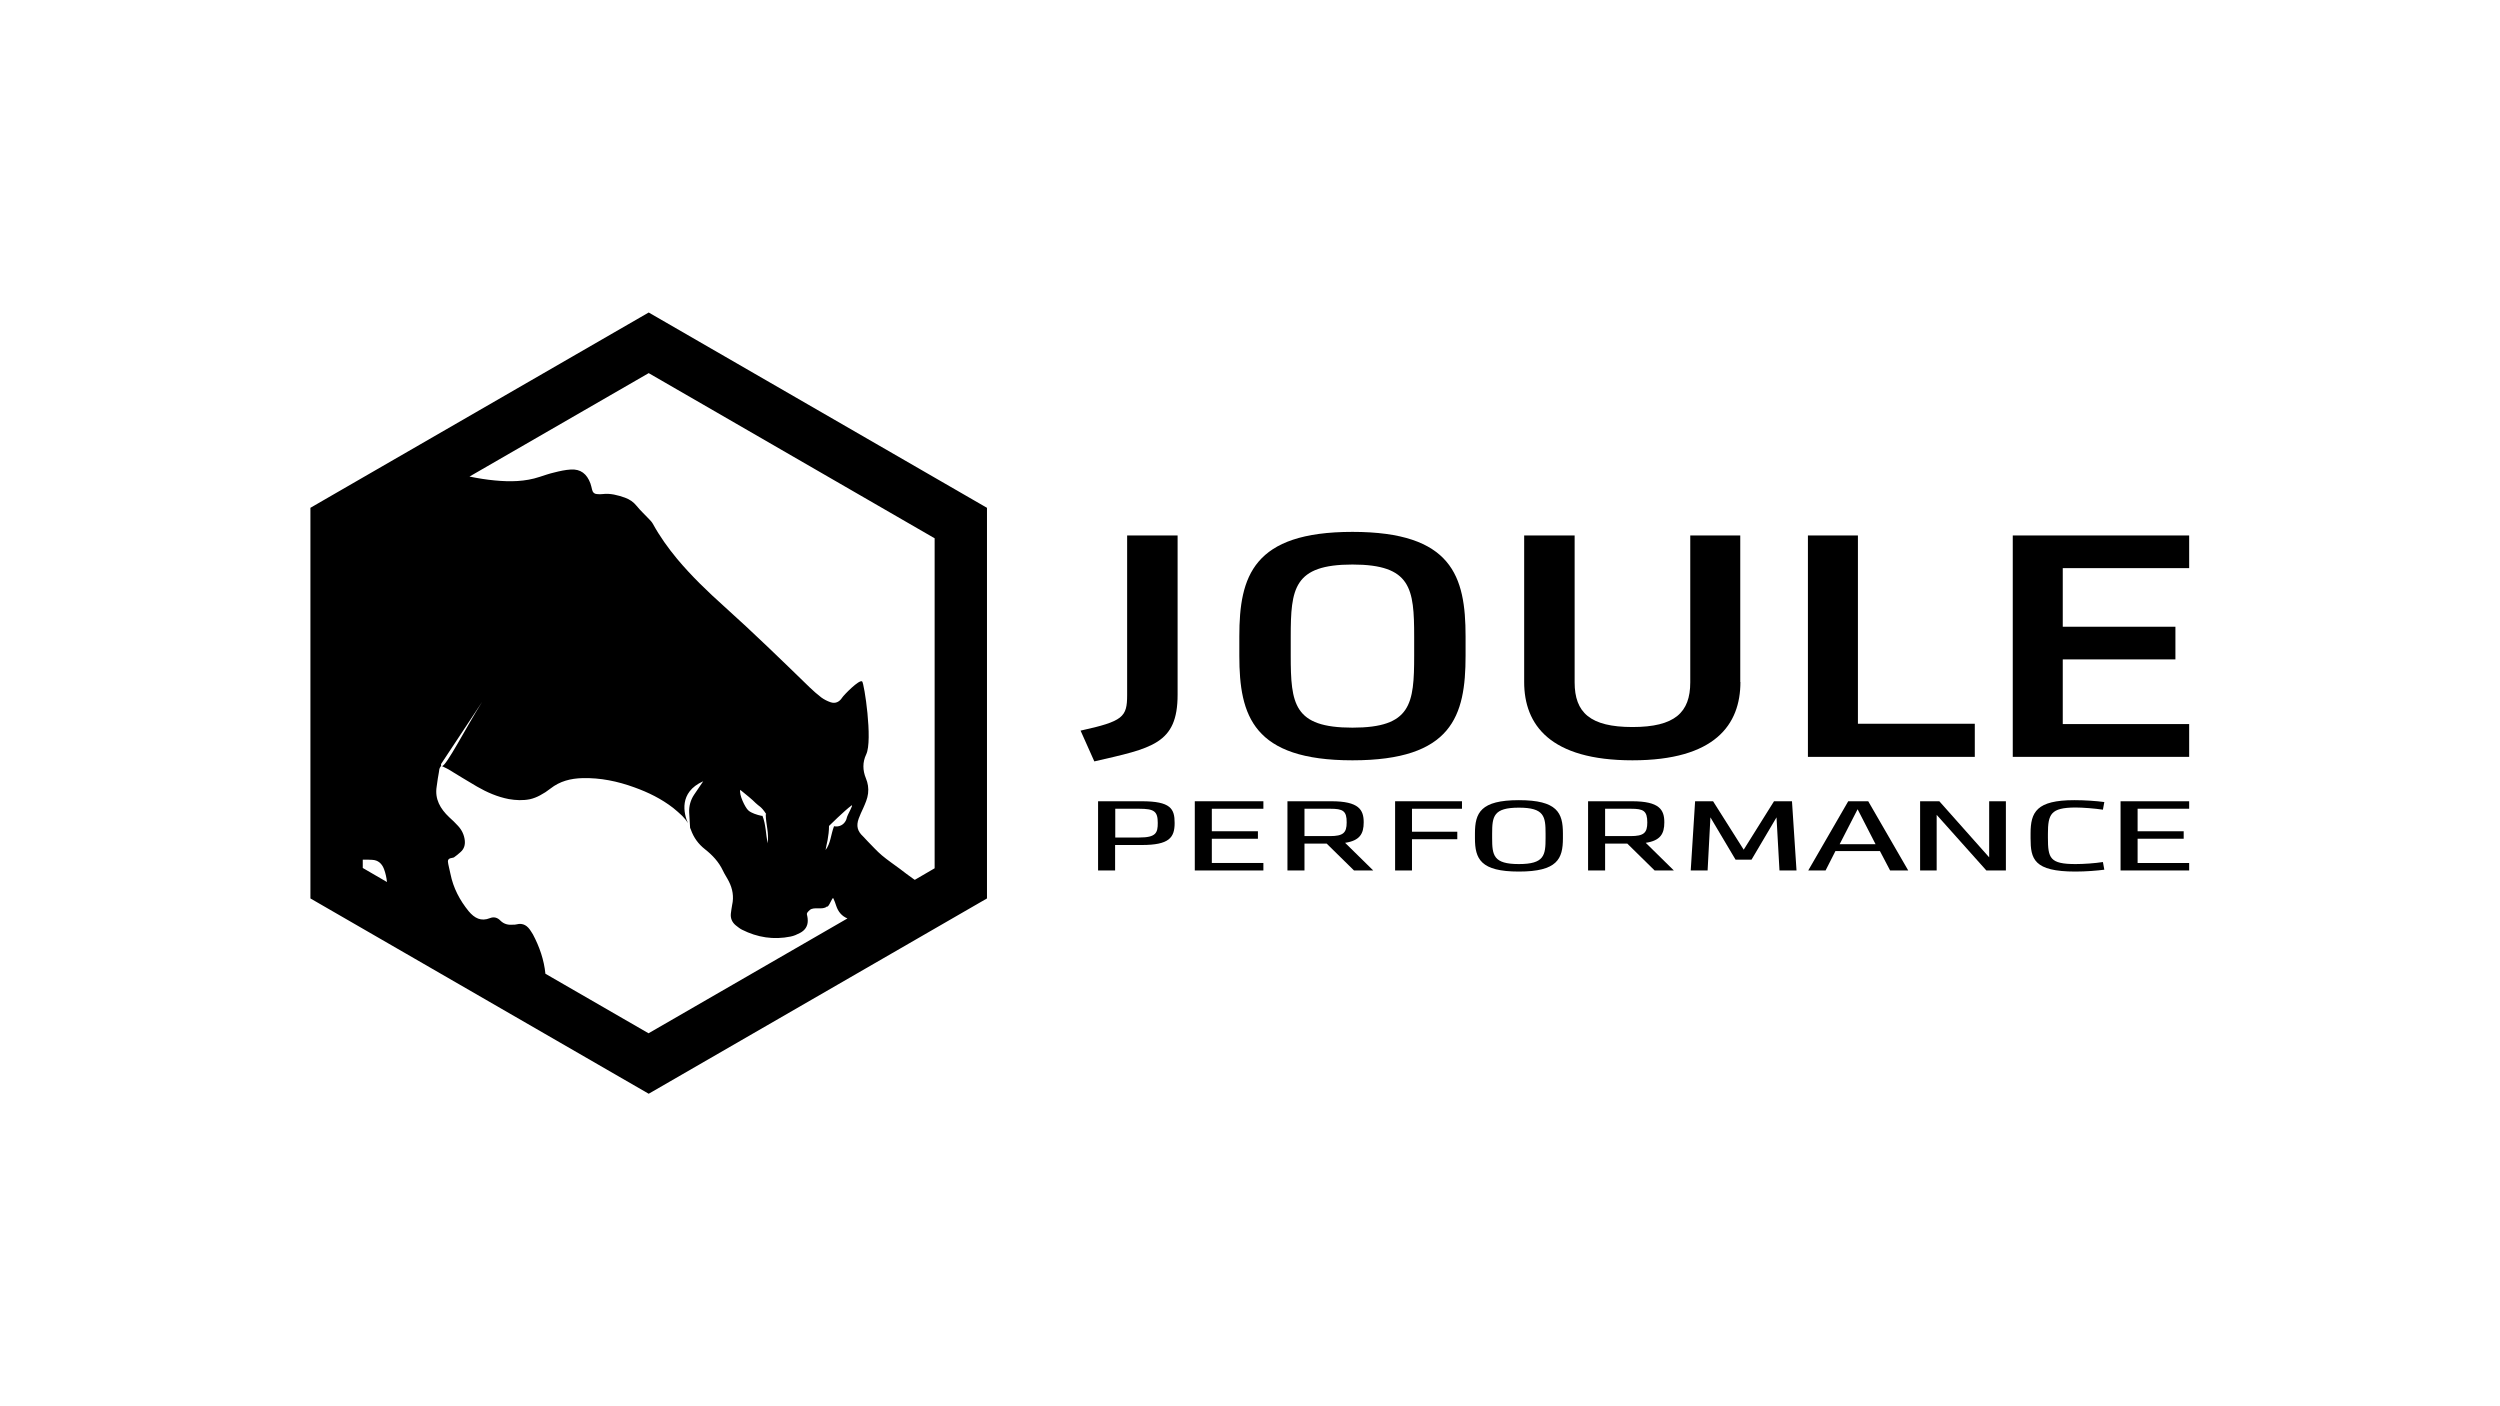 <svg width="1200" height="675" viewBox="0 0 1200 675" fill="none" xmlns="http://www.w3.org/2000/svg">
<g clip-path="url(#clip0_1617_394)">
<path d="M311.375 150L157.55 238.8L149 243.75V431.25L311.375 525L473.75 431.25V243.75L311.375 150ZM174.125 412.65C175.625 412.575 177.2 412.65 178.7 412.725C181.475 412.875 183.275 414.45 184.325 417.15C185.075 419.175 185.525 421.275 185.75 423.375L174.125 416.625V412.65ZM261.8 467.4C261.125 460.725 258.95 454.425 255.8 448.5C255.5 447.975 255.2 447.525 254.9 447.075C253.25 444.375 251.15 442.875 247.925 443.7C247.4 443.85 246.875 443.85 246.35 443.85C244.025 444.075 241.925 443.625 240.2 441.9C238.775 440.4 237.05 439.95 235.175 440.7C230.9 442.425 227.75 440.7 224.975 437.4C220.7 432.15 217.55 426.225 216.2 419.4C216.05 418.425 215 414.525 215 413.55C214.925 411.6 217.175 411.975 217.925 411.525C218.75 411 220.025 409.875 221 409.05C222.725 407.55 223.325 405.675 223.1 403.425C222.8 400.725 221.675 398.4 219.875 396.45C218.525 394.95 217.1 393.6 215.6 392.25C211.325 388.2 208.625 383.55 209.6 377.55C209.975 374.325 210.35 372.675 210.65 370.8C210.95 369.225 210.65 369.15 211.625 367.725C211.7 367.725 211.7 367.8 211.775 367.8C211.7 367.5 211.7 367.2 211.7 366.75L231.425 336.9C223.7 349.125 214.25 367.725 212.15 367.725C213.125 368.25 214.175 368.7 215.15 369.225C219.725 372 224.3 374.85 228.95 377.55C233.75 380.325 238.775 382.5 244.175 383.55C247.625 384.15 251 384.3 254.375 383.625C256.025 383.25 257.75 382.575 259.25 381.75C260.975 380.85 262.7 379.725 264.2 378.525C268.775 374.925 273.95 373.65 279.575 373.5C288.125 373.275 296.45 375 304.475 377.925C311.15 380.325 317.45 383.4 323.15 387.825C324.65 389.025 326.075 390.3 327.5 391.65C328.55 392.7 329.45 393.825 330.2 395.1C328.25 390.675 325.625 380.325 337.55 375L333.125 381.525C331.475 384 330.65 387 330.8 390L331.25 397.35C331.4 397.65 331.475 397.95 331.625 398.25C332.975 402.075 335.225 405.15 338.375 407.625C341.9 410.4 344.975 413.625 347 417.9C347.825 419.7 348.95 421.275 349.85 423.075C351.65 426.6 352.325 430.425 351.425 434.4C351.125 435.75 351.05 437.025 350.825 438.375C350.525 440.775 351.425 442.725 353.15 444.15C354.125 444.9 355.1 445.725 356.15 446.25C363.575 450 371.375 451.2 379.475 449.55C381.05 449.25 382.55 448.575 383.975 447.825C386.3 446.625 387.725 444.675 387.725 441.975C387.725 438.45 386.3 438.975 388.7 436.8C390.65 435.075 394.85 436.95 396.875 435.15C397.925 435.75 399.5 430.125 400.025 431.25C400.55 432.375 401 433.575 401.375 434.775C402.35 437.7 404.075 439.725 406.775 440.85L311.3 495.975L261.8 467.4ZM368.45 404.775C367.625 400.65 367.625 395.7 365.975 391.575C365.825 391.8 362.15 390.825 360.575 389.925C359.9 389.55 359.75 389.475 359.15 388.95C357.65 387.6 354.65 381.375 355.325 379.125C358.025 381.3 361.175 383.85 362.675 385.425C364.325 387.075 365.3 386.925 367.775 390.75C367.775 390.75 367.55 390.9 367.55 390.975C367.625 395.775 369.2 399.9 368.45 404.775ZM406.475 392.475C406.1 394.425 404.525 396.375 402.05 396.675C401.525 396.75 400.925 396.675 400.325 396.6C398.75 400.725 398.75 404.775 396.275 408C396.575 406.425 396.875 404.775 397.25 403.2C397.625 401.025 397.925 398.85 397.925 396.45C397.925 396.45 405.425 389.025 408.725 386.625C409.925 385.875 406.775 391.05 406.475 392.475ZM448.625 416.775L439.1 422.325C438.875 422.175 438.65 422.025 438.425 421.875C436.25 420.375 434.15 418.725 431.975 417.075C429.05 414.9 426.05 412.875 423.275 410.55C420.875 408.525 418.775 406.125 416.525 403.875C415.775 403.125 415.025 402.225 414.275 401.475C411.575 399 410.9 396.45 412.175 392.925C412.775 391.2 413.6 389.55 414.35 387.9C415.325 385.65 416.375 383.4 416.675 380.85C416.975 378.3 416.6 375.9 415.625 373.575C414.05 369.75 413.975 365.85 415.775 362.1C419 355.35 414.8 327.825 413.825 327.075C412.4 326.025 404.975 333.675 404.225 334.875C402.875 336.975 400.925 337.875 398.6 337.05C397.1 336.525 395.6 335.775 394.25 334.8C392.3 333.3 390.425 331.65 388.625 329.925C375.125 316.8 361.625 303.675 347.6 291.075C339.65 283.95 331.925 276.525 325.025 268.275C320.675 263.025 316.7 257.475 313.4 251.475C312.95 250.65 312.275 249.9 311.6 249.225C309.65 247.125 307.475 245.175 305.6 242.85C304.025 240.9 302.225 239.7 299.975 238.875C296.525 237.675 293 236.7 289.325 237.15C288.425 237.3 287.45 237.225 286.475 237.15C285.275 237.075 284.525 236.4 284.225 235.125C284 234.075 283.7 233.025 283.4 232.05C281.675 227.4 278.675 225.075 273.95 225.375C271.325 225.525 268.625 226.125 266 226.8C263.675 227.325 261.35 228.15 259.025 228.9C252.05 231.225 244.85 231.3 237.65 230.625C233.525 230.25 229.4 229.575 225.35 228.75L311.375 179.1L448.625 258.375V416.775Z" fill="black"/>
<path d="M565.25 257.025V333.45C565.25 357.225 552.8 359.1 525.275 365.475L518.675 350.7C539.15 346.2 541.025 344.175 541.025 333.6V257.025H565.25Z" fill="black"/>
<path d="M703.475 314.776C703.475 343.651 697.025 364.951 649.175 364.951C601.55 364.951 594.875 343.651 594.875 314.776V305.476C594.875 276.601 601.475 255.301 649.175 255.301C697.025 255.301 703.475 276.601 703.475 305.476V314.776ZM678.8 305.626C678.8 282.451 677.375 270.976 649.175 270.976C620.975 270.976 619.55 282.451 619.55 305.626V314.626C619.55 337.951 620.975 349.276 649.175 349.276C677.375 349.276 678.8 337.951 678.8 314.626V305.626Z" fill="black"/>
<path d="M835.4 327.375C835.4 347.85 823.175 364.95 783.575 364.95C743.975 364.95 731.6 347.85 731.6 327.375V257.025H755.825V327.525C755.825 342 763.25 348.975 783.575 348.975C803.9 348.975 811.325 342 811.325 327.525V257.025H835.325V327.375H835.4Z" fill="black"/>
<path d="M891.8 347.4H947.9V363.3H867.8V257.025H891.8V347.4Z" fill="black"/>
<path d="M966.125 257.025H1050.8V272.7H990.125V300.825H1044.2V316.5H990.125V347.55H1050.8V363.3H966.125V257.025Z" fill="black"/>
<path d="M527.15 384.602H548C561.95 384.602 563.825 388.202 563.825 395.027C563.825 402.077 561.2 405.602 548.075 405.602H535.25V417.827H527.075V384.602H527.15ZM546.8 388.202H535.325V402.002H546.875C554.9 402.002 555.725 399.752 555.725 395.027C555.725 389.402 554 388.202 546.8 388.202Z" fill="black"/>
<path d="M573.5 384.602H606.425V388.202H581.675V399.002H603.8V402.602H581.675V414.227H606.425V417.827H573.5V384.602Z" fill="black"/>
<path d="M636.8 404.927H626.15V417.827H617.975V384.602H639.05C652.325 384.602 654.575 388.727 654.575 394.727C654.575 400.202 652.7 403.502 645.65 404.552L659.15 417.827H649.925L636.8 404.927ZM638.6 388.202H626.15V401.327H638.375C644.75 401.327 646.4 399.752 646.4 394.802C646.475 389.177 644.525 388.202 638.6 388.202Z" fill="black"/>
<path d="M669.65 417.827V384.602H701.75V388.202H677.75V399.227H699.5V402.827H677.75V417.827H669.65Z" fill="black"/>
<path d="M750.2 402.376C750.2 412.276 747.5 418.351 729.05 418.351C710.675 418.351 707.975 412.276 707.975 402.376V400.051C707.975 390.151 710.675 384.076 729.05 384.076C747.5 384.076 750.2 390.151 750.2 400.051V402.376ZM741.875 400.201C741.875 391.876 741.275 387.676 729.05 387.676C716.825 387.676 716.225 391.876 716.225 400.201V402.226C716.225 410.551 716.825 414.751 729.05 414.751C741.275 414.751 741.875 410.551 741.875 402.226V400.201Z" fill="black"/>
<path d="M781.1 404.927H770.45V417.827H762.275V384.602H783.35C796.625 384.602 798.875 388.727 798.875 394.727C798.875 400.202 797 403.502 789.95 404.552L803.45 417.827H794.225L781.1 404.927ZM782.9 388.202H770.45V401.327H782.675C789.05 401.327 790.7 399.752 790.7 394.802C790.7 389.177 788.825 388.202 782.9 388.202Z" fill="black"/>
<path d="M854.15 417.827L852.725 392.327L840.725 412.652H833.075L821 392.327L819.65 417.827H811.55L813.65 384.602H822.275L836.975 407.852L851.525 384.602H860.15L862.325 417.827H854.15Z" fill="black"/>
<path d="M907.25 417.827L902.375 408.527H881L876.275 417.827H867.95L887.15 384.602H896.75L915.95 417.827H907.25ZM891.65 388.427L883.025 405.227H900.275L891.65 388.427Z" fill="black"/>
<path d="M929.6 391.127V417.827H921.65V384.602H930.875L954.8 411.527V384.602H962.825V417.827H953.45L929.6 391.127Z" fill="black"/>
<path d="M983 400.276V402.076C983 411.901 983.9 414.751 996.275 414.751C1000.17 414.751 1005.57 414.376 1009.4 413.776L1010.07 417.451C1006.77 417.901 1001.22 418.351 996.2 418.351C976.175 418.351 974.675 412.276 974.675 402.376V400.051C974.675 389.776 977.525 384.076 995.675 384.076C1000.7 384.076 1006.17 384.451 1010.07 384.976L1009.4 388.651C1005.5 388.051 999.8 387.601 996.125 387.601C984.35 387.676 983 390.751 983 400.276Z" fill="black"/>
<path d="M1017.87 384.602H1050.8V388.202H1026.05V399.002H1048.17V402.602H1026.05V414.227H1050.8V417.827H1017.87V384.602Z" fill="black"/>
</g>
<defs>
<clipPath id="clip0_1617_394">
<rect width="901.8" height="375" fill="white" transform="translate(149 150)"/>
</clipPath>
</defs>
</svg>
